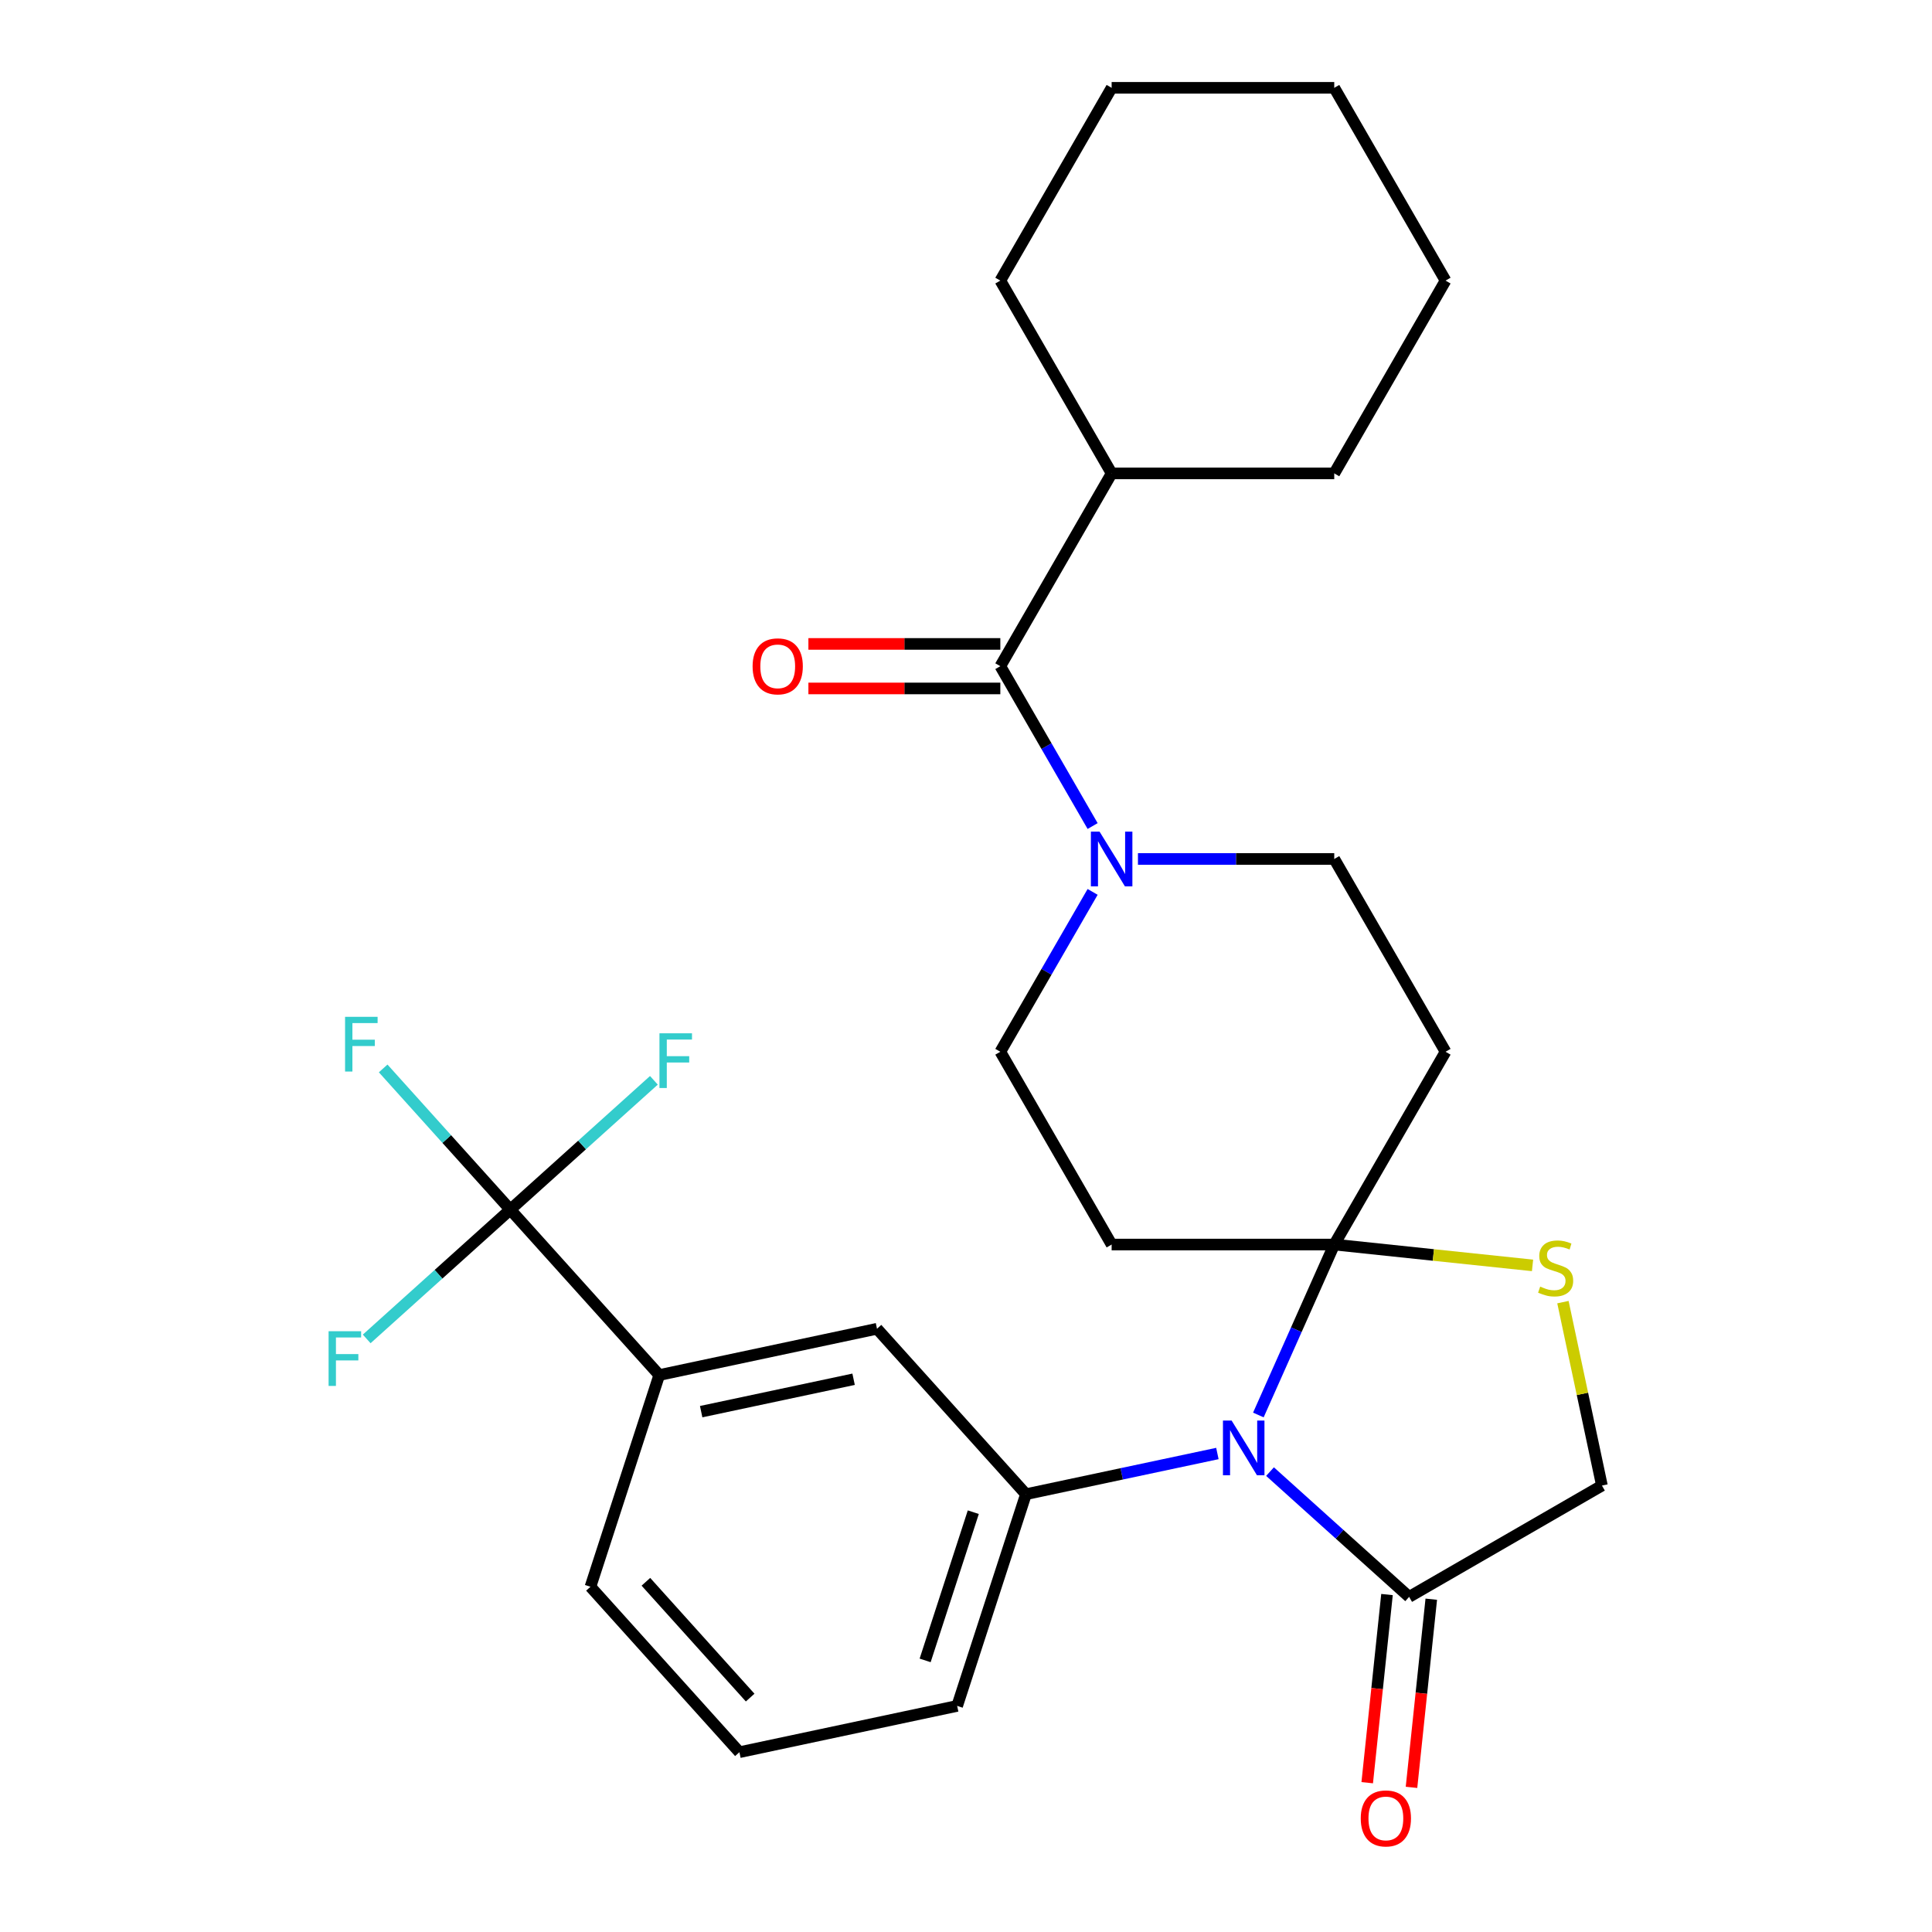 <?xml version='1.0' encoding='iso-8859-1'?>
<svg version='1.1' baseProfile='full'
              xmlns='http://www.w3.org/2000/svg'
                      xmlns:rdkit='http://www.rdkit.org/xml'
                      xmlns:xlink='http://www.w3.org/1999/xlink'
                  xml:space='preserve'
width='1000px' height='1000px' viewBox='0 0 1000 1000'>
<!-- END OF HEADER -->
<rect style='opacity:1.0;fill:#FFFFFF;stroke:none' width='1000' height='1000' x='0' y='0'> </rect>
<path class='bond-0' d='M 565.542,461.642 L 541.656,503.015' style='fill:none;fill-rule:evenodd;stroke:#0000FF;stroke-width:6px;stroke-linecap:butt;stroke-linejoin:miter;stroke-opacity:1' />
<path class='bond-0' d='M 541.656,503.015 L 517.769,544.389' style='fill:none;fill-rule:evenodd;stroke:#000000;stroke-width:6px;stroke-linecap:butt;stroke-linejoin:miter;stroke-opacity:1' />
<path class='bond-1' d='M 565.542,427.561 L 541.656,386.188' style='fill:none;fill-rule:evenodd;stroke:#0000FF;stroke-width:6px;stroke-linecap:butt;stroke-linejoin:miter;stroke-opacity:1' />
<path class='bond-1' d='M 541.656,386.188 L 517.769,344.815' style='fill:none;fill-rule:evenodd;stroke:#000000;stroke-width:6px;stroke-linecap:butt;stroke-linejoin:miter;stroke-opacity:1' />
<path class='bond-2' d='M 589.001,444.602 L 639.803,444.602' style='fill:none;fill-rule:evenodd;stroke:#0000FF;stroke-width:6px;stroke-linecap:butt;stroke-linejoin:miter;stroke-opacity:1' />
<path class='bond-2' d='M 639.803,444.602 L 690.605,444.602' style='fill:none;fill-rule:evenodd;stroke:#000000;stroke-width:6px;stroke-linecap:butt;stroke-linejoin:miter;stroke-opacity:1' />
<path class='bond-3' d='M 517.769,333.293 L 468.097,333.293' style='fill:none;fill-rule:evenodd;stroke:#000000;stroke-width:6px;stroke-linecap:butt;stroke-linejoin:miter;stroke-opacity:1' />
<path class='bond-3' d='M 468.097,333.293 L 418.426,333.293' style='fill:none;fill-rule:evenodd;stroke:#FF0000;stroke-width:6px;stroke-linecap:butt;stroke-linejoin:miter;stroke-opacity:1' />
<path class='bond-3' d='M 517.769,356.337 L 468.097,356.337' style='fill:none;fill-rule:evenodd;stroke:#000000;stroke-width:6px;stroke-linecap:butt;stroke-linejoin:miter;stroke-opacity:1' />
<path class='bond-3' d='M 468.097,356.337 L 418.426,356.337' style='fill:none;fill-rule:evenodd;stroke:#FF0000;stroke-width:6px;stroke-linecap:butt;stroke-linejoin:miter;stroke-opacity:1' />
<path class='bond-4' d='M 517.769,344.815 L 575.381,245.028' style='fill:none;fill-rule:evenodd;stroke:#000000;stroke-width:6px;stroke-linecap:butt;stroke-linejoin:miter;stroke-opacity:1' />
<path class='bond-5' d='M 575.381,45.455 L 690.605,45.455' style='fill:none;fill-rule:evenodd;stroke:#000000;stroke-width:6px;stroke-linecap:butt;stroke-linejoin:miter;stroke-opacity:1' />
<path class='bond-6' d='M 575.381,45.455 L 517.769,145.241' style='fill:none;fill-rule:evenodd;stroke:#000000;stroke-width:6px;stroke-linecap:butt;stroke-linejoin:miter;stroke-opacity:1' />
<path class='bond-7' d='M 690.605,45.455 L 748.217,145.241' style='fill:none;fill-rule:evenodd;stroke:#000000;stroke-width:6px;stroke-linecap:butt;stroke-linejoin:miter;stroke-opacity:1' />
<path class='bond-8' d='M 748.217,145.241 L 690.605,245.028' style='fill:none;fill-rule:evenodd;stroke:#000000;stroke-width:6px;stroke-linecap:butt;stroke-linejoin:miter;stroke-opacity:1' />
<path class='bond-9' d='M 748.217,544.389 L 690.605,644.175' style='fill:none;fill-rule:evenodd;stroke:#000000;stroke-width:6px;stroke-linecap:butt;stroke-linejoin:miter;stroke-opacity:1' />
<path class='bond-10' d='M 748.217,544.389 L 690.605,444.602' style='fill:none;fill-rule:evenodd;stroke:#000000;stroke-width:6px;stroke-linecap:butt;stroke-linejoin:miter;stroke-opacity:1' />
<path class='bond-11' d='M 517.769,544.389 L 575.381,644.175' style='fill:none;fill-rule:evenodd;stroke:#000000;stroke-width:6px;stroke-linecap:butt;stroke-linejoin:miter;stroke-opacity:1' />
<path class='bond-12' d='M 575.381,644.175 L 690.605,644.175' style='fill:none;fill-rule:evenodd;stroke:#000000;stroke-width:6px;stroke-linecap:butt;stroke-linejoin:miter;stroke-opacity:1' />
<path class='bond-13' d='M 690.605,644.175 L 741.921,649.569' style='fill:none;fill-rule:evenodd;stroke:#000000;stroke-width:6px;stroke-linecap:butt;stroke-linejoin:miter;stroke-opacity:1' />
<path class='bond-13' d='M 741.921,649.569 L 793.237,654.962' style='fill:none;fill-rule:evenodd;stroke:#CCCC00;stroke-width:6px;stroke-linecap:butt;stroke-linejoin:miter;stroke-opacity:1' />
<path class='bond-14' d='M 690.605,644.175 L 670.965,688.286' style='fill:none;fill-rule:evenodd;stroke:#000000;stroke-width:6px;stroke-linecap:butt;stroke-linejoin:miter;stroke-opacity:1' />
<path class='bond-14' d='M 670.965,688.286 L 651.326,732.397' style='fill:none;fill-rule:evenodd;stroke:#0000FF;stroke-width:6px;stroke-linecap:butt;stroke-linejoin:miter;stroke-opacity:1' />
<path class='bond-15' d='M 829.154,768.926 L 819.063,721.453' style='fill:none;fill-rule:evenodd;stroke:#000000;stroke-width:6px;stroke-linecap:butt;stroke-linejoin:miter;stroke-opacity:1' />
<path class='bond-15' d='M 819.063,721.453 L 808.972,673.98' style='fill:none;fill-rule:evenodd;stroke:#CCCC00;stroke-width:6px;stroke-linecap:butt;stroke-linejoin:miter;stroke-opacity:1' />
<path class='bond-16' d='M 829.154,768.926 L 729.367,826.537' style='fill:none;fill-rule:evenodd;stroke:#000000;stroke-width:6px;stroke-linecap:butt;stroke-linejoin:miter;stroke-opacity:1' />
<path class='bond-17' d='M 729.367,826.537 L 693.363,794.12' style='fill:none;fill-rule:evenodd;stroke:#000000;stroke-width:6px;stroke-linecap:butt;stroke-linejoin:miter;stroke-opacity:1' />
<path class='bond-17' d='M 693.363,794.12 L 657.359,761.702' style='fill:none;fill-rule:evenodd;stroke:#0000FF;stroke-width:6px;stroke-linecap:butt;stroke-linejoin:miter;stroke-opacity:1' />
<path class='bond-18' d='M 717.908,825.333 L 712.789,874.029' style='fill:none;fill-rule:evenodd;stroke:#000000;stroke-width:6px;stroke-linecap:butt;stroke-linejoin:miter;stroke-opacity:1' />
<path class='bond-18' d='M 712.789,874.029 L 707.671,922.725' style='fill:none;fill-rule:evenodd;stroke:#FF0000;stroke-width:6px;stroke-linecap:butt;stroke-linejoin:miter;stroke-opacity:1' />
<path class='bond-18' d='M 740.826,827.742 L 735.708,876.438' style='fill:none;fill-rule:evenodd;stroke:#000000;stroke-width:6px;stroke-linecap:butt;stroke-linejoin:miter;stroke-opacity:1' />
<path class='bond-18' d='M 735.708,876.438 L 730.59,925.134' style='fill:none;fill-rule:evenodd;stroke:#FF0000;stroke-width:6px;stroke-linecap:butt;stroke-linejoin:miter;stroke-opacity:1' />
<path class='bond-19' d='M 630.118,752.333 L 580.576,762.863' style='fill:none;fill-rule:evenodd;stroke:#0000FF;stroke-width:6px;stroke-linecap:butt;stroke-linejoin:miter;stroke-opacity:1' />
<path class='bond-19' d='M 580.576,762.863 L 531.033,773.394' style='fill:none;fill-rule:evenodd;stroke:#000000;stroke-width:6px;stroke-linecap:butt;stroke-linejoin:miter;stroke-opacity:1' />
<path class='bond-20' d='M 531.033,773.394 L 453.933,687.766' style='fill:none;fill-rule:evenodd;stroke:#000000;stroke-width:6px;stroke-linecap:butt;stroke-linejoin:miter;stroke-opacity:1' />
<path class='bond-21' d='M 531.033,773.394 L 495.427,882.978' style='fill:none;fill-rule:evenodd;stroke:#000000;stroke-width:6px;stroke-linecap:butt;stroke-linejoin:miter;stroke-opacity:1' />
<path class='bond-21' d='M 503.775,782.71 L 478.851,859.42' style='fill:none;fill-rule:evenodd;stroke:#000000;stroke-width:6px;stroke-linecap:butt;stroke-linejoin:miter;stroke-opacity:1' />
<path class='bond-22' d='M 382.721,906.935 L 305.621,821.307' style='fill:none;fill-rule:evenodd;stroke:#000000;stroke-width:6px;stroke-linecap:butt;stroke-linejoin:miter;stroke-opacity:1' />
<path class='bond-22' d='M 388.281,878.671 L 334.312,818.731' style='fill:none;fill-rule:evenodd;stroke:#000000;stroke-width:6px;stroke-linecap:butt;stroke-linejoin:miter;stroke-opacity:1' />
<path class='bond-23' d='M 382.721,906.935 L 495.427,882.978' style='fill:none;fill-rule:evenodd;stroke:#000000;stroke-width:6px;stroke-linecap:butt;stroke-linejoin:miter;stroke-opacity:1' />
<path class='bond-24' d='M 305.621,821.307 L 341.227,711.722' style='fill:none;fill-rule:evenodd;stroke:#000000;stroke-width:6px;stroke-linecap:butt;stroke-linejoin:miter;stroke-opacity:1' />
<path class='bond-25' d='M 341.227,711.722 L 453.933,687.766' style='fill:none;fill-rule:evenodd;stroke:#000000;stroke-width:6px;stroke-linecap:butt;stroke-linejoin:miter;stroke-opacity:1' />
<path class='bond-25' d='M 362.924,730.67 L 441.818,713.901' style='fill:none;fill-rule:evenodd;stroke:#000000;stroke-width:6px;stroke-linecap:butt;stroke-linejoin:miter;stroke-opacity:1' />
<path class='bond-26' d='M 341.227,711.722 L 264.127,626.094' style='fill:none;fill-rule:evenodd;stroke:#000000;stroke-width:6px;stroke-linecap:butt;stroke-linejoin:miter;stroke-opacity:1' />
<path class='bond-27' d='M 264.127,626.094 L 231.228,589.556' style='fill:none;fill-rule:evenodd;stroke:#000000;stroke-width:6px;stroke-linecap:butt;stroke-linejoin:miter;stroke-opacity:1' />
<path class='bond-27' d='M 231.228,589.556 L 198.328,553.017' style='fill:none;fill-rule:evenodd;stroke:#33CCCC;stroke-width:6px;stroke-linecap:butt;stroke-linejoin:miter;stroke-opacity:1' />
<path class='bond-28' d='M 264.127,626.094 L 226.964,659.557' style='fill:none;fill-rule:evenodd;stroke:#000000;stroke-width:6px;stroke-linecap:butt;stroke-linejoin:miter;stroke-opacity:1' />
<path class='bond-28' d='M 226.964,659.557 L 189.8,693.019' style='fill:none;fill-rule:evenodd;stroke:#33CCCC;stroke-width:6px;stroke-linecap:butt;stroke-linejoin:miter;stroke-opacity:1' />
<path class='bond-29' d='M 264.127,626.094 L 301.291,592.632' style='fill:none;fill-rule:evenodd;stroke:#000000;stroke-width:6px;stroke-linecap:butt;stroke-linejoin:miter;stroke-opacity:1' />
<path class='bond-29' d='M 301.291,592.632 L 338.455,559.17' style='fill:none;fill-rule:evenodd;stroke:#33CCCC;stroke-width:6px;stroke-linecap:butt;stroke-linejoin:miter;stroke-opacity:1' />
<path class='bond-30' d='M 690.605,245.028 L 575.381,245.028' style='fill:none;fill-rule:evenodd;stroke:#000000;stroke-width:6px;stroke-linecap:butt;stroke-linejoin:miter;stroke-opacity:1' />
<path class='bond-31' d='M 575.381,245.028 L 517.769,145.241' style='fill:none;fill-rule:evenodd;stroke:#000000;stroke-width:6px;stroke-linecap:butt;stroke-linejoin:miter;stroke-opacity:1' />
<path  class='atom-0' d='M 569.121 430.442
L 578.401 445.442
Q 579.321 446.922, 580.801 449.602
Q 582.281 452.282, 582.361 452.442
L 582.361 430.442
L 586.121 430.442
L 586.121 458.762
L 582.241 458.762
L 572.281 442.362
Q 571.121 440.442, 569.881 438.242
Q 568.681 436.042, 568.321 435.362
L 568.321 458.762
L 564.641 458.762
L 564.641 430.442
L 569.121 430.442
' fill='#0000FF'/>
<path  class='atom-2' d='M 389.545 344.895
Q 389.545 338.095, 392.905 334.295
Q 396.265 330.495, 402.545 330.495
Q 408.825 330.495, 412.185 334.295
Q 415.545 338.095, 415.545 344.895
Q 415.545 351.775, 412.145 355.695
Q 408.745 359.575, 402.545 359.575
Q 396.305 359.575, 392.905 355.695
Q 389.545 351.815, 389.545 344.895
M 402.545 356.375
Q 406.865 356.375, 409.185 353.495
Q 411.545 350.575, 411.545 344.895
Q 411.545 339.335, 409.185 336.535
Q 406.865 333.695, 402.545 333.695
Q 398.225 333.695, 395.865 336.495
Q 393.545 339.295, 393.545 344.895
Q 393.545 350.615, 395.865 353.495
Q 398.225 356.375, 402.545 356.375
' fill='#FF0000'/>
<path  class='atom-13' d='M 797.197 665.94
Q 797.517 666.06, 798.837 666.62
Q 800.157 667.18, 801.597 667.54
Q 803.077 667.86, 804.517 667.86
Q 807.197 667.86, 808.757 666.58
Q 810.317 665.26, 810.317 662.98
Q 810.317 661.42, 809.517 660.46
Q 808.757 659.5, 807.557 658.98
Q 806.357 658.46, 804.357 657.86
Q 801.837 657.1, 800.317 656.38
Q 798.837 655.66, 797.757 654.14
Q 796.717 652.62, 796.717 650.06
Q 796.717 646.5, 799.117 644.3
Q 801.557 642.1, 806.357 642.1
Q 809.637 642.1, 813.357 643.66
L 812.437 646.74
Q 809.037 645.34, 806.477 645.34
Q 803.717 645.34, 802.197 646.5
Q 800.677 647.62, 800.717 649.58
Q 800.717 651.1, 801.477 652.02
Q 802.277 652.94, 803.397 653.46
Q 804.557 653.98, 806.477 654.58
Q 809.037 655.38, 810.557 656.18
Q 812.077 656.98, 813.157 658.62
Q 814.277 660.22, 814.277 662.98
Q 814.277 666.9, 811.637 669.02
Q 809.037 671.1, 804.677 671.1
Q 802.157 671.1, 800.237 670.54
Q 798.357 670.02, 796.117 669.1
L 797.197 665.94
' fill='#CCCC00'/>
<path  class='atom-14' d='M 637.479 735.278
L 646.759 750.278
Q 647.679 751.758, 649.159 754.438
Q 650.639 757.118, 650.719 757.278
L 650.719 735.278
L 654.479 735.278
L 654.479 763.598
L 650.599 763.598
L 640.639 747.198
Q 639.479 745.278, 638.239 743.078
Q 637.039 740.878, 636.679 740.198
L 636.679 763.598
L 632.999 763.598
L 632.999 735.278
L 637.479 735.278
' fill='#0000FF'/>
<path  class='atom-15' d='M 704.323 941.21
Q 704.323 934.41, 707.683 930.61
Q 711.043 926.81, 717.323 926.81
Q 723.603 926.81, 726.963 930.61
Q 730.323 934.41, 730.323 941.21
Q 730.323 948.09, 726.923 952.01
Q 723.523 955.89, 717.323 955.89
Q 711.083 955.89, 707.683 952.01
Q 704.323 948.13, 704.323 941.21
M 717.323 952.69
Q 721.643 952.69, 723.963 949.81
Q 726.323 946.89, 726.323 941.21
Q 726.323 935.65, 723.963 932.85
Q 721.643 930.01, 717.323 930.01
Q 713.003 930.01, 710.643 932.81
Q 708.323 935.61, 708.323 941.21
Q 708.323 946.93, 710.643 949.81
Q 713.003 952.69, 717.323 952.69
' fill='#FF0000'/>
<path  class='atom-23' d='M 178.607 526.306
L 195.447 526.306
L 195.447 529.546
L 182.407 529.546
L 182.407 538.146
L 194.007 538.146
L 194.007 541.426
L 182.407 541.426
L 182.407 554.626
L 178.607 554.626
L 178.607 526.306
' fill='#33CCCC'/>
<path  class='atom-24' d='M 170.079 689.034
L 186.919 689.034
L 186.919 692.274
L 173.879 692.274
L 173.879 700.874
L 185.479 700.874
L 185.479 704.154
L 173.879 704.154
L 173.879 717.354
L 170.079 717.354
L 170.079 689.034
' fill='#33CCCC'/>
<path  class='atom-25' d='M 341.335 534.835
L 358.175 534.835
L 358.175 538.075
L 345.135 538.075
L 345.135 546.675
L 356.735 546.675
L 356.735 549.955
L 345.135 549.955
L 345.135 563.155
L 341.335 563.155
L 341.335 534.835
' fill='#33CCCC'/>
</svg>

